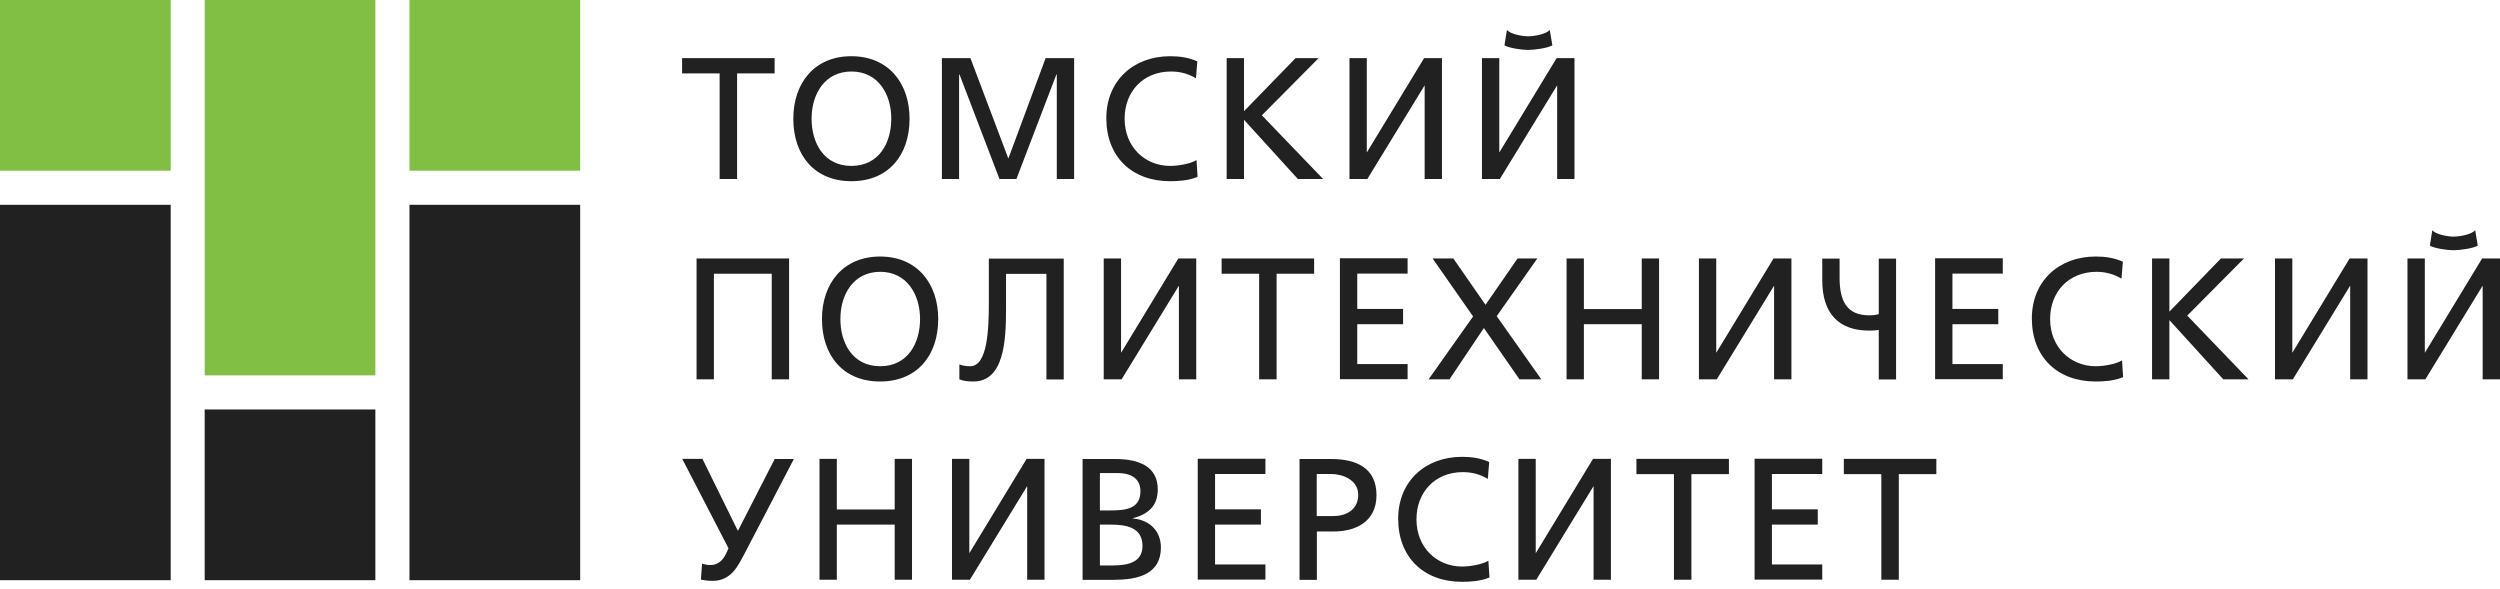 <?xml version="1.0" encoding="UTF-8"?> <svg xmlns="http://www.w3.org/2000/svg" width="123" height="29" viewBox="0 0 123 29" fill="none"> <path fill-rule="evenodd" clip-rule="evenodd" d="M36.265 8.808V3.612H38.111V2.86H33.559V3.612H35.406V8.808H36.265ZM39.93 5.84C39.93 4.632 40.575 3.518 41.891 3.518C43.206 3.518 43.851 4.632 43.851 5.84C43.851 7.022 43.253 8.163 41.891 8.163C40.528 8.163 39.93 7.022 39.93 5.84ZM39.031 5.84C39.031 7.646 40.078 8.915 41.891 8.915C43.703 8.915 44.75 7.646 44.75 5.84C44.75 4.075 43.696 2.766 41.891 2.766C40.085 2.759 39.031 4.075 39.031 5.84ZM47.187 8.808V3.665H47.208L49.175 8.808H50.007L51.974 3.665H51.994V8.808H52.847V2.86H51.444L49.611 7.801L47.745 2.86H46.342V8.808H47.187ZM58.909 3.021C58.472 2.826 58.043 2.766 57.573 2.766C55.76 2.766 54.431 3.974 54.431 5.814C54.431 7.707 55.68 8.915 57.566 8.915C57.915 8.915 58.472 8.895 58.922 8.7L58.868 7.875C58.58 8.056 57.989 8.163 57.573 8.163C56.337 8.163 55.331 7.237 55.331 5.84C55.331 4.504 56.243 3.518 57.613 3.518C58.056 3.518 58.466 3.625 58.842 3.853L58.909 3.021ZM61.205 8.808V5.894L63.856 8.808H65.098L62.084 5.673L64.877 2.86H63.742L61.205 5.471V2.86H60.352V8.808H61.205ZM67.273 8.808L70.086 4.209H70.093V8.808H70.945V2.86H70.066L67.253 7.492H67.246V2.86H66.394V8.808H67.273ZM73.792 8.808L76.605 4.209H76.612V8.808H77.464V2.86H76.585L73.772 7.492H73.765V2.86H72.912V8.808H73.792ZM76.249 1.47C76.088 1.671 75.51 1.786 75.181 1.786C74.873 1.786 74.295 1.671 74.141 1.47L74.02 2.229C74.222 2.363 74.879 2.457 75.181 2.457C75.497 2.457 76.168 2.363 76.376 2.229L76.249 1.47ZM37.97 18.663H38.823V12.715H34.271V18.663H35.124V13.467H37.97V18.663ZM41.347 15.695C41.347 14.487 41.991 13.373 43.307 13.373C44.616 13.373 45.267 14.487 45.267 15.695C45.267 16.877 44.67 18.018 43.307 18.018C41.944 18.018 41.347 16.877 41.347 15.695ZM40.441 15.695C40.441 17.501 41.488 18.77 43.3 18.77C45.113 18.77 46.16 17.501 46.16 15.695C46.16 13.93 45.106 12.621 43.3 12.621C41.501 12.621 40.441 13.93 40.441 15.695ZM47.886 18.77C49.409 18.77 49.497 16.743 49.497 15.185V13.473H51.484V18.669H52.336V12.722H48.651V14.876C48.651 16.145 48.597 18.018 47.738 18.018C47.577 18.018 47.395 18.005 47.201 17.931V18.663C47.375 18.736 47.603 18.77 47.886 18.77ZM55.183 18.663L57.996 14.064H58.002V18.663H58.855V12.715H57.975L55.163 17.347H55.156V12.715H54.303V18.663H55.183ZM62.809 18.663V13.467H64.655V12.715H60.104V13.467H61.95V18.663H62.809ZM69.254 18.663V17.911H66.777V15.95H69.032V15.199H66.777V13.46H69.254V12.708H65.924V18.656H69.254V18.663ZM71.315 18.663L73.007 16.139L74.759 18.663H75.833L73.638 15.555L75.638 12.715H74.665L73.087 14.997L71.503 12.715H70.482L72.476 15.568L70.288 18.663H71.315ZM77.927 18.663V15.95H80.774V18.663H81.626V12.715H80.774V15.205H77.927V12.715H77.075V18.663H77.927ZM84.466 18.663L87.279 14.064H87.285V18.663H88.138V12.715H87.259L84.446 17.347H84.439V12.715H83.587V18.663H84.466ZM92.435 15.454C92.3 15.494 92.139 15.514 91.965 15.514C90.864 15.514 90.508 14.809 90.508 13.675V12.722H89.655V13.789C89.655 15.46 90.501 16.266 91.965 16.266C92.126 16.266 92.287 16.259 92.435 16.233V18.669H93.287V12.722H92.435V15.454ZM98.537 18.663V17.911H96.06V15.95H98.315V15.199H96.06V13.46H98.537V12.708H95.207V18.656H98.537V18.663ZM104.445 12.876C104.008 12.681 103.572 12.621 103.109 12.621C101.296 12.621 99.967 13.829 99.967 15.669C99.967 17.562 101.222 18.77 103.102 18.77C103.451 18.77 104.008 18.75 104.458 18.555L104.404 17.73C104.116 17.911 103.525 18.018 103.109 18.018C101.873 18.018 100.866 17.092 100.866 15.695C100.866 14.36 101.779 13.373 103.149 13.373C103.592 13.373 104.002 13.487 104.377 13.708L104.445 12.876ZM106.734 18.663V15.749L109.386 18.663H110.627L107.613 15.528L110.406 12.715H109.271L106.734 15.333V12.715H105.881V18.663H106.734ZM112.809 18.663L115.622 14.064H115.629V18.663H116.481V12.715H115.602L112.789 17.347H112.782V12.715H111.93V18.663H112.809ZM119.328 18.663L122.141 14.064H122.147V18.663H123V12.715H122.121L119.308 17.347H119.301V12.715H118.448V18.663H119.328ZM121.778 11.325C121.617 11.527 121.04 11.641 120.711 11.641C120.402 11.641 119.825 11.527 119.67 11.325L119.549 12.084C119.757 12.218 120.409 12.312 120.711 12.312C121.026 12.312 121.698 12.218 121.906 12.084L121.778 11.325ZM38.118 22.576L36.319 26.094H36.292L34.56 22.576H33.566L35.842 26.974L35.768 27.142C35.634 27.45 35.419 27.799 34.949 27.799C34.788 27.799 34.654 27.766 34.54 27.732L34.486 28.518C34.647 28.545 34.795 28.578 35.063 28.578C35.99 28.578 36.325 27.799 36.594 27.309L39.058 22.583H38.118V22.576ZM41.172 28.524V25.812H44.019V28.524H44.871V22.576H44.019V25.067H41.172V22.576H40.32V28.524H41.172ZM47.718 28.524L50.531 23.926H50.537V28.524H51.39V22.576H50.51L47.697 27.209H47.691V22.576H46.838V28.524H47.718ZM54.847 28.524C56.056 28.524 57.116 28.209 57.116 26.94C57.116 26.108 56.546 25.577 55.733 25.51V25.497C56.485 25.302 56.962 24.899 56.962 24.08C56.962 22.993 56.109 22.583 54.874 22.583H53.263V28.531H54.847V28.524ZM54.666 25.812C55.398 25.812 56.21 25.94 56.21 26.86C56.21 27.652 55.525 27.82 54.753 27.82H54.115V25.812H54.666ZM55.008 23.275C55.512 23.275 56.109 23.456 56.109 24.161C56.109 25.04 55.404 25.114 54.585 25.114H54.115V23.275H55.008ZM62.259 28.524V27.773H59.781V25.812H62.037V25.06H59.781V23.322H62.259V22.57H58.929V28.518H62.259V28.524ZM65.514 23.322C66.031 23.322 66.824 23.597 66.824 24.342C66.824 25.128 66.159 25.389 65.629 25.389H64.783V23.322H65.514ZM64.79 28.524V26.148H65.622C66.689 26.148 67.723 25.678 67.723 24.362C67.723 23.006 66.709 22.583 65.494 22.583H63.937V28.531H64.79V28.524ZM73.268 22.731C72.832 22.536 72.402 22.476 71.932 22.476C70.12 22.476 68.79 23.684 68.79 25.524C68.79 27.417 70.046 28.625 71.926 28.625C72.275 28.625 72.832 28.605 73.282 28.41L73.228 27.585C72.939 27.766 72.349 27.873 71.932 27.873C70.697 27.873 69.69 26.947 69.69 25.55C69.69 24.215 70.603 23.228 71.973 23.228C72.416 23.228 72.825 23.335 73.201 23.563L73.268 22.731ZM75.584 28.524L78.397 23.926H78.404V28.524H79.257V22.576H78.377L75.564 27.209H75.558V22.576H74.705V28.524H75.584ZM83.217 28.524V23.328H85.063V22.576H80.512V23.328H82.358V28.524H83.217ZM89.655 28.524V27.773H87.178V25.812H89.434V25.06H87.178V23.322H89.655V22.57H86.326V28.518H89.655V28.524ZM93.421 28.524V23.328H95.268V22.576H90.716V23.328H92.562V28.524H93.421Z" fill="#212121"></path> <path fill-rule="evenodd" clip-rule="evenodd" d="M0 10.076H8.398V28.545H0V10.076ZM10.07 20.146H18.468V28.545H10.07V20.146ZM20.146 10.076H28.545V28.545H20.146V10.076Z" fill="#212121"></path> <path fill-rule="evenodd" clip-rule="evenodd" d="M20.146 0H28.545V8.398H20.146V0ZM10.07 0H18.468V18.468H10.07V0ZM0 0H8.398V8.398H0V0Z" fill="#80BF44"></path> </svg> 